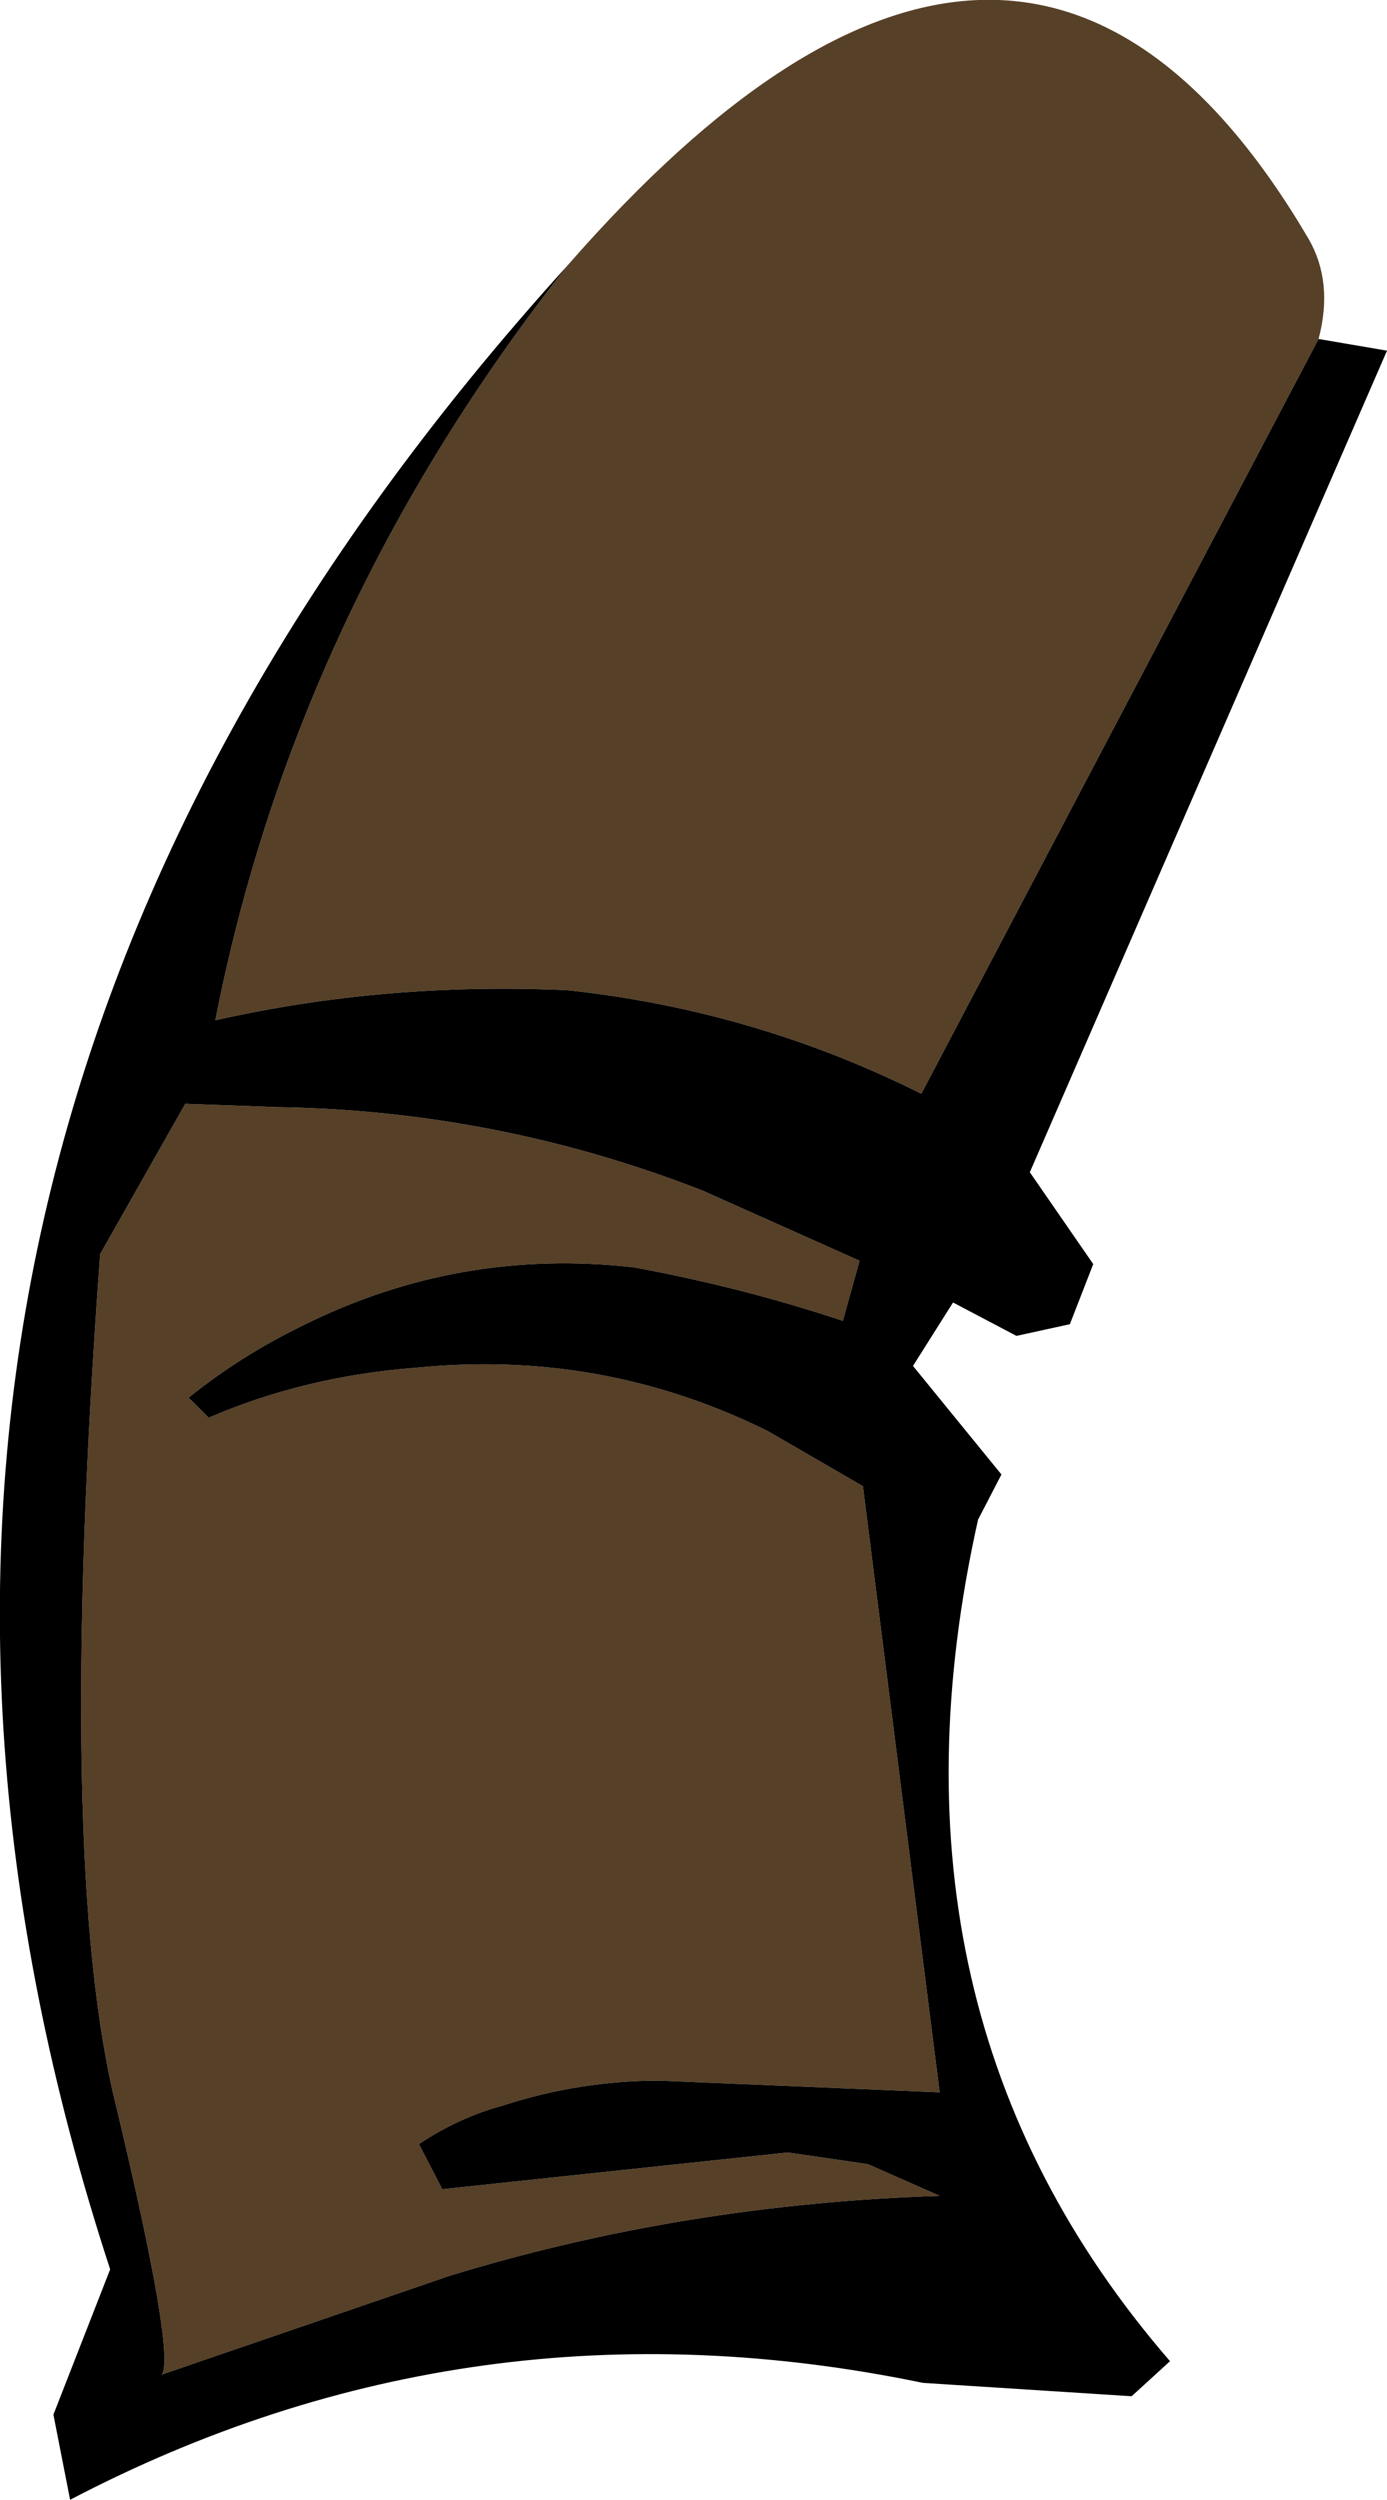 <?xml version="1.0" encoding="UTF-8" standalone="no"?>
<svg xmlns:xlink="http://www.w3.org/1999/xlink" height="74.85px" width="41.55px" xmlns="http://www.w3.org/2000/svg">
  <g transform="matrix(1.0, 0.0, 0.0, 1.0, 41.55, 0.0)">
    <path d="M-24.55 7.95 Q-11.0 -7.55 -2.35 7.15 -1.6 8.45 -2.05 10.15 L-13.95 32.75 Q-18.95 30.25 -24.55 29.65 -30.0 29.4 -35.1 30.55 -32.7 18.3 -24.55 7.95 M-35.9 41.85 L-35.3 42.45 Q-32.4 41.2 -29.05 40.95 -23.5 40.4 -18.55 42.85 L-15.7 44.5 -13.4 62.65 -21.8 62.3 Q-24.2 62.3 -26.5 63.05 -27.8 63.4 -29.0 64.2 L-28.3 65.55 -17.95 64.45 -15.55 64.8 -13.4 65.75 Q-21.1 66.0 -28.1 68.15 L-36.7 71.1 Q-36.3 70.5 -38.05 63.15 -39.9 55.85 -38.55 37.55 L-36.0 33.05 -33.25 33.15 Q-26.65 33.25 -20.5 35.65 L-15.8 37.75 -16.3 39.55 Q-19.3 38.55 -22.55 37.95 -27.8 37.35 -32.5 39.7 -34.35 40.6 -35.9 41.85" fill="#564027" fill-rule="evenodd" stroke="none"/>
    <path d="M-2.05 10.15 L0.0 10.5 -10.7 35.1 -8.8 37.85 -9.5 39.65 -11.1 40.0 -13.0 39.0 -14.2 40.9 -11.55 44.15 -12.25 45.5 Q-15.55 60.25 -6.5 70.7 L-7.65 71.75 -13.9 71.35 Q-27.4 68.55 -39.45 74.85 L-39.95 72.3 -38.25 67.95 Q-49.05 34.95 -24.55 7.95 -32.7 18.3 -35.1 30.55 -30.0 29.4 -24.55 29.65 -18.95 30.25 -13.95 32.75 L-2.05 10.15 M-35.9 41.85 Q-34.35 40.6 -32.5 39.7 -27.8 37.35 -22.55 37.95 -19.3 38.55 -16.3 39.55 L-15.8 37.75 -20.5 35.65 Q-26.65 33.25 -33.25 33.15 L-36.0 33.05 -38.55 37.55 Q-39.9 55.85 -38.05 63.15 -36.3 70.5 -36.7 71.1 L-28.1 68.15 Q-21.1 66.0 -13.4 65.75 L-15.55 64.8 -17.95 64.45 -28.3 65.55 -29.0 64.2 Q-27.8 63.4 -26.5 63.05 -24.2 62.3 -21.8 62.3 L-13.4 62.65 -15.7 44.5 -18.55 42.85 Q-23.5 40.4 -29.05 40.95 -32.4 41.2 -35.3 42.45 L-35.9 41.85" fill="#000000" fill-rule="evenodd" stroke="none"/>
  </g>
</svg>
